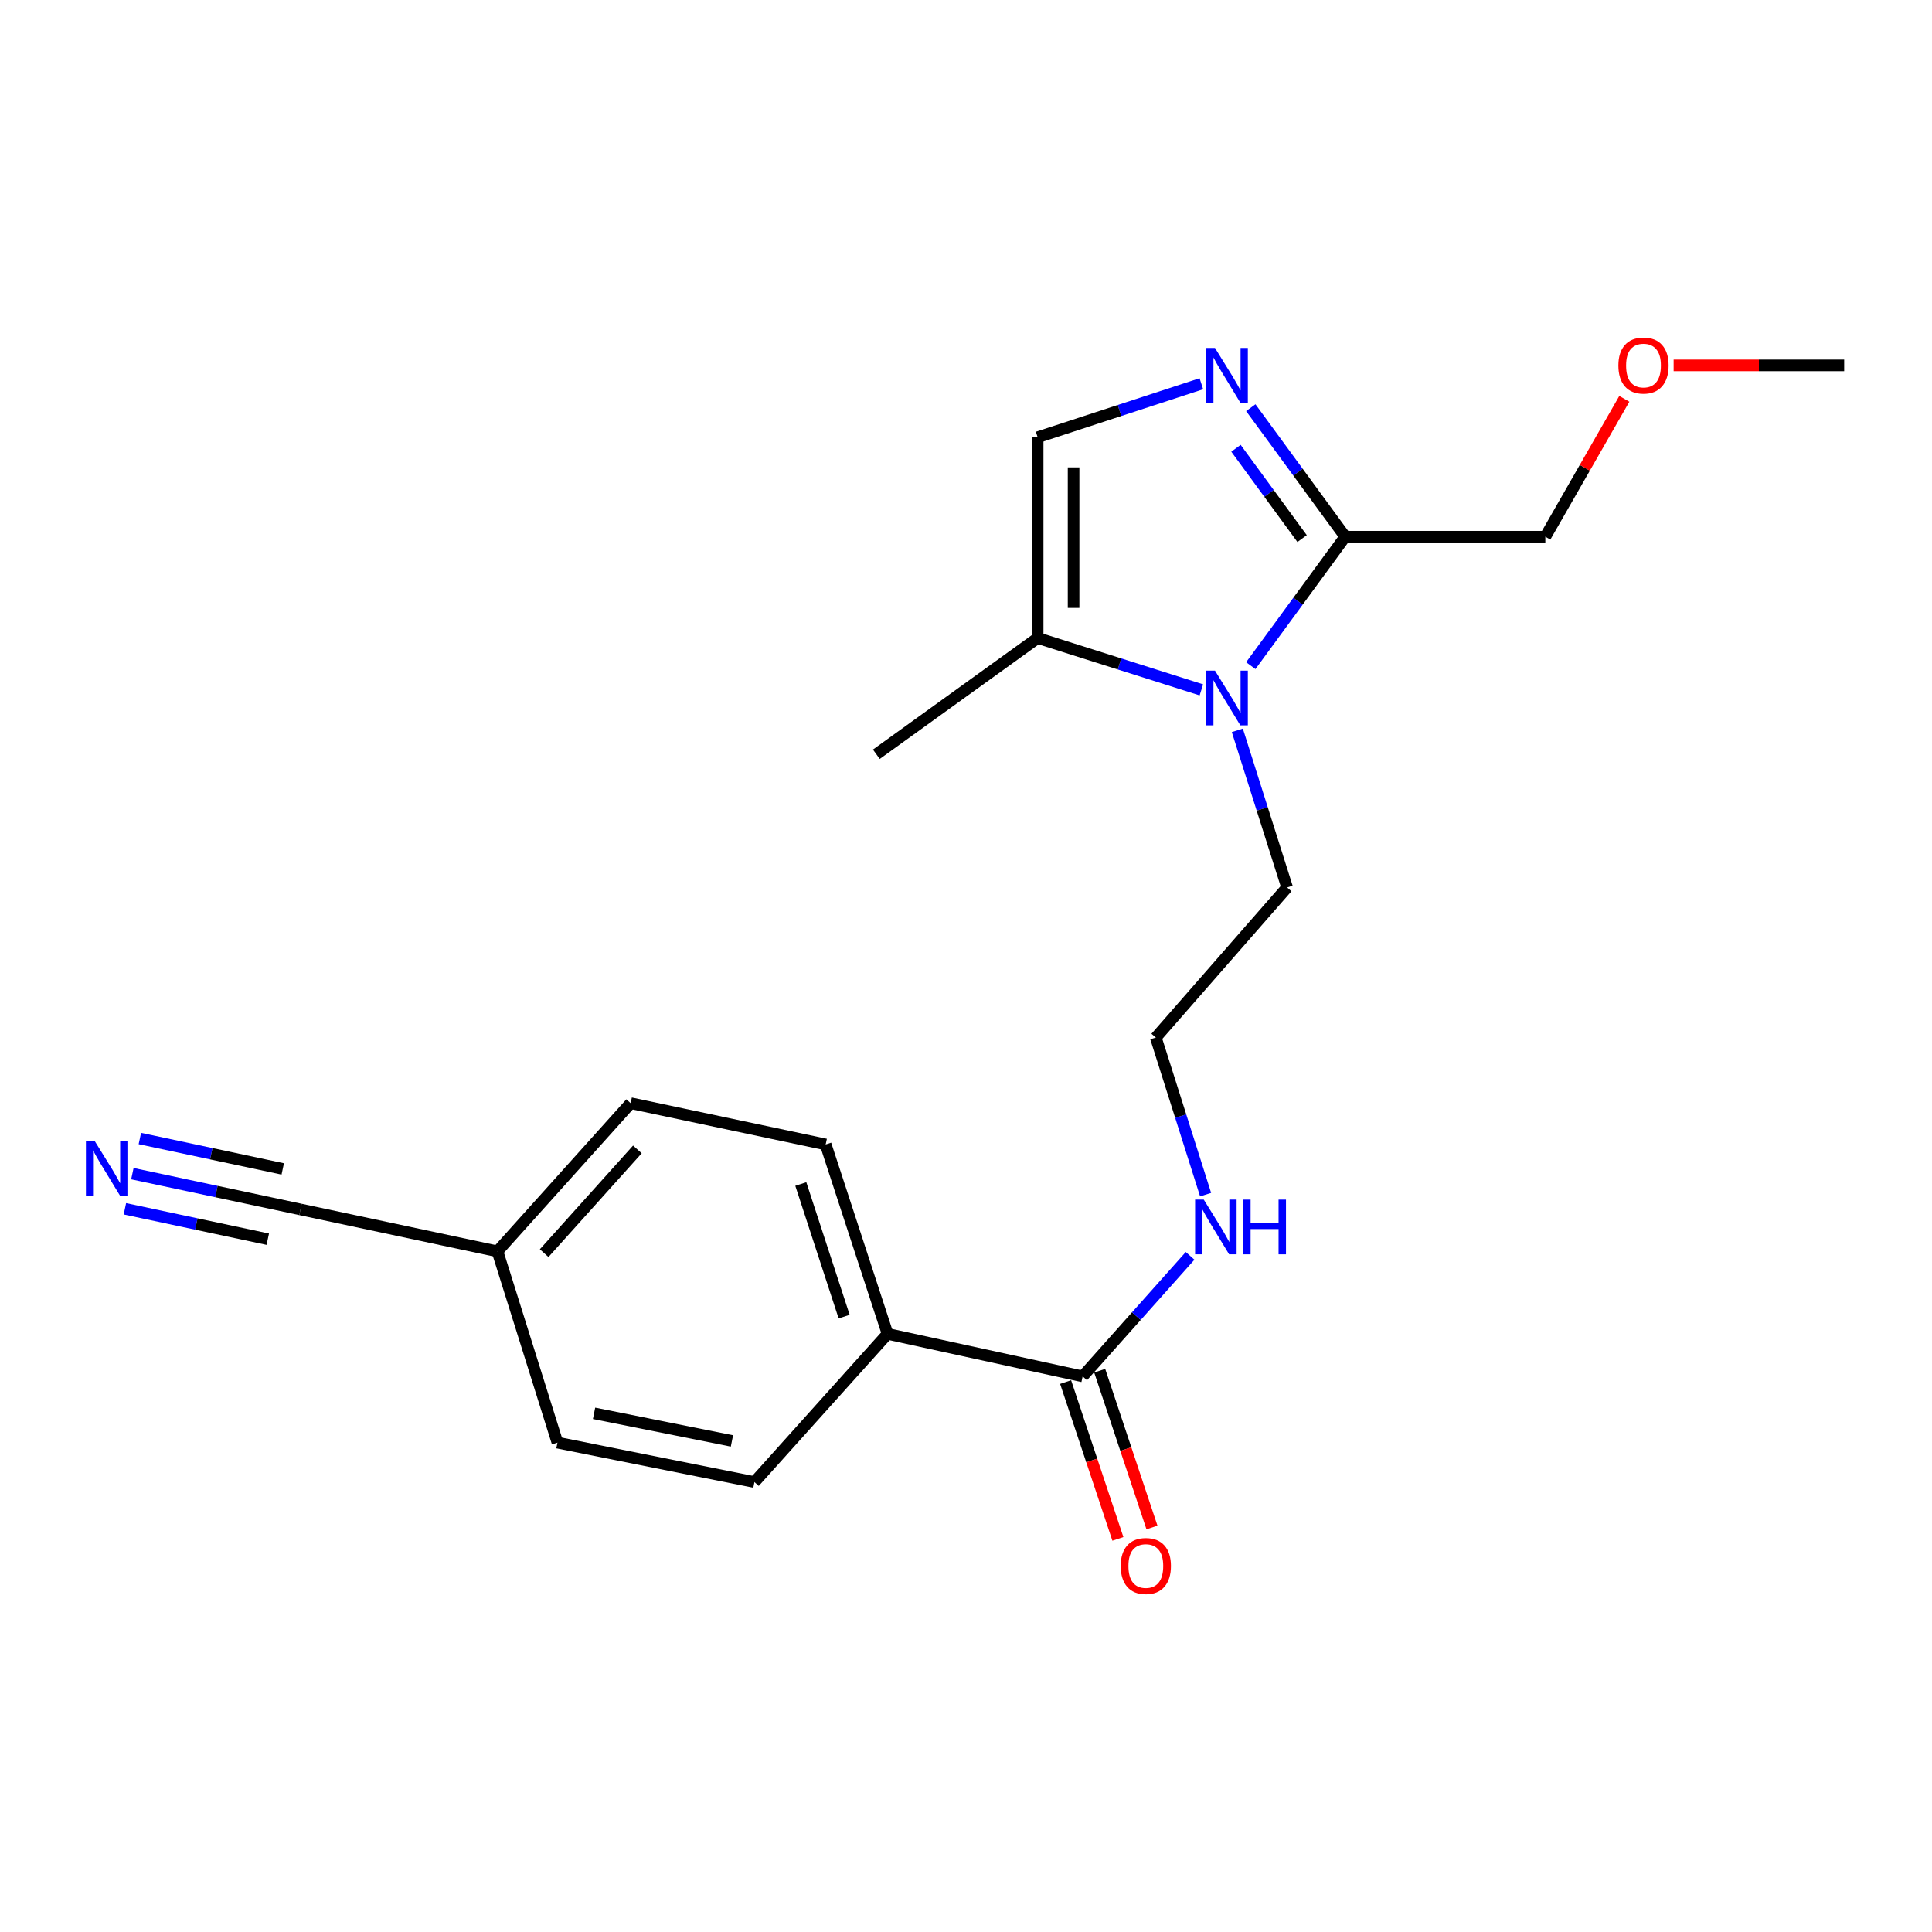 <?xml version='1.0' encoding='iso-8859-1'?>
<svg version='1.1' baseProfile='full'
              xmlns='http://www.w3.org/2000/svg'
                      xmlns:rdkit='http://www.rdkit.org/xml'
                      xmlns:xlink='http://www.w3.org/1999/xlink'
                  xml:space='preserve'
width='1000px' height='1000px' viewBox='0 0 1000 1000'>
<!-- END OF HEADER -->
<rect style='opacity:1.0;fill:#FFFFFF;stroke:none' width='1000' height='1000' x='0' y='0'> </rect>
<path class='bond-1' d='M 647.407,344.541 L 671.855,311.167' style='fill:none;fill-rule:evenodd;stroke:#0000FF;stroke-width:6px;stroke-linecap:butt;stroke-linejoin:miter;stroke-opacity:1' />
<path class='bond-1' d='M 671.855,311.167 L 696.302,277.793' style='fill:none;fill-rule:evenodd;stroke:#000000;stroke-width:6px;stroke-linecap:butt;stroke-linejoin:miter;stroke-opacity:1' />
<path class='bond-2' d='M 621.828,357.073 L 579.459,343.655' style='fill:none;fill-rule:evenodd;stroke:#0000FF;stroke-width:6px;stroke-linecap:butt;stroke-linejoin:miter;stroke-opacity:1' />
<path class='bond-2' d='M 579.459,343.655 L 537.089,330.237' style='fill:none;fill-rule:evenodd;stroke:#000000;stroke-width:6px;stroke-linecap:butt;stroke-linejoin:miter;stroke-opacity:1' />
<path class='bond-13' d='M 640.439,378.02 L 653.32,418.684' style='fill:none;fill-rule:evenodd;stroke:#0000FF;stroke-width:6px;stroke-linecap:butt;stroke-linejoin:miter;stroke-opacity:1' />
<path class='bond-13' d='M 653.32,418.684 L 666.201,459.349' style='fill:none;fill-rule:evenodd;stroke:#000000;stroke-width:6px;stroke-linecap:butt;stroke-linejoin:miter;stroke-opacity:1' />
<path class='bond-0' d='M 647.405,211.025 L 671.853,244.409' style='fill:none;fill-rule:evenodd;stroke:#0000FF;stroke-width:6px;stroke-linecap:butt;stroke-linejoin:miter;stroke-opacity:1' />
<path class='bond-0' d='M 671.853,244.409 L 696.302,277.793' style='fill:none;fill-rule:evenodd;stroke:#000000;stroke-width:6px;stroke-linecap:butt;stroke-linejoin:miter;stroke-opacity:1' />
<path class='bond-0' d='M 639.738,232.026 L 656.852,255.395' style='fill:none;fill-rule:evenodd;stroke:#0000FF;stroke-width:6px;stroke-linecap:butt;stroke-linejoin:miter;stroke-opacity:1' />
<path class='bond-0' d='M 656.852,255.395 L 673.966,278.764' style='fill:none;fill-rule:evenodd;stroke:#000000;stroke-width:6px;stroke-linecap:butt;stroke-linejoin:miter;stroke-opacity:1' />
<path class='bond-21' d='M 621.82,198.631 L 579.455,212.481' style='fill:none;fill-rule:evenodd;stroke:#0000FF;stroke-width:6px;stroke-linecap:butt;stroke-linejoin:miter;stroke-opacity:1' />
<path class='bond-21' d='M 579.455,212.481 L 537.089,226.33' style='fill:none;fill-rule:evenodd;stroke:#000000;stroke-width:6px;stroke-linecap:butt;stroke-linejoin:miter;stroke-opacity:1' />
<path class='bond-16' d='M 696.302,277.793 L 799.858,277.793' style='fill:none;fill-rule:evenodd;stroke:#000000;stroke-width:6px;stroke-linecap:butt;stroke-linejoin:miter;stroke-opacity:1' />
<path class='bond-3' d='M 537.089,330.237 L 537.089,226.33' style='fill:none;fill-rule:evenodd;stroke:#000000;stroke-width:6px;stroke-linecap:butt;stroke-linejoin:miter;stroke-opacity:1' />
<path class='bond-3' d='M 555.683,314.651 L 555.683,241.916' style='fill:none;fill-rule:evenodd;stroke:#000000;stroke-width:6px;stroke-linecap:butt;stroke-linejoin:miter;stroke-opacity:1' />
<path class='bond-18' d='M 537.089,330.237 L 453.594,390.408' style='fill:none;fill-rule:evenodd;stroke:#000000;stroke-width:6px;stroke-linecap:butt;stroke-linejoin:miter;stroke-opacity:1' />
<path class='bond-4' d='M 560.383,712.417 L 588.188,681.225' style='fill:none;fill-rule:evenodd;stroke:#000000;stroke-width:6px;stroke-linecap:butt;stroke-linejoin:miter;stroke-opacity:1' />
<path class='bond-4' d='M 588.188,681.225 L 615.994,650.032' style='fill:none;fill-rule:evenodd;stroke:#0000FF;stroke-width:6px;stroke-linecap:butt;stroke-linejoin:miter;stroke-opacity:1' />
<path class='bond-7' d='M 560.383,712.417 L 459.41,690.415' style='fill:none;fill-rule:evenodd;stroke:#000000;stroke-width:6px;stroke-linecap:butt;stroke-linejoin:miter;stroke-opacity:1' />
<path class='bond-8' d='M 551.563,715.358 L 565.092,755.936' style='fill:none;fill-rule:evenodd;stroke:#000000;stroke-width:6px;stroke-linecap:butt;stroke-linejoin:miter;stroke-opacity:1' />
<path class='bond-8' d='M 565.092,755.936 L 578.621,796.514' style='fill:none;fill-rule:evenodd;stroke:#FF0000;stroke-width:6px;stroke-linecap:butt;stroke-linejoin:miter;stroke-opacity:1' />
<path class='bond-8' d='M 569.202,709.477 L 582.731,750.055' style='fill:none;fill-rule:evenodd;stroke:#000000;stroke-width:6px;stroke-linecap:butt;stroke-linejoin:miter;stroke-opacity:1' />
<path class='bond-8' d='M 582.731,750.055 L 596.26,790.633' style='fill:none;fill-rule:evenodd;stroke:#FF0000;stroke-width:6px;stroke-linecap:butt;stroke-linejoin:miter;stroke-opacity:1' />
<path class='bond-5' d='M 68.521,607.479 L 112.025,616.739' style='fill:none;fill-rule:evenodd;stroke:#0000FF;stroke-width:6px;stroke-linecap:butt;stroke-linejoin:miter;stroke-opacity:1' />
<path class='bond-5' d='M 112.025,616.739 L 155.529,625.999' style='fill:none;fill-rule:evenodd;stroke:#000000;stroke-width:6px;stroke-linecap:butt;stroke-linejoin:miter;stroke-opacity:1' />
<path class='bond-5' d='M 64.65,625.665 L 101.629,633.536' style='fill:none;fill-rule:evenodd;stroke:#0000FF;stroke-width:6px;stroke-linecap:butt;stroke-linejoin:miter;stroke-opacity:1' />
<path class='bond-5' d='M 101.629,633.536 L 138.607,641.407' style='fill:none;fill-rule:evenodd;stroke:#000000;stroke-width:6px;stroke-linecap:butt;stroke-linejoin:miter;stroke-opacity:1' />
<path class='bond-5' d='M 72.392,589.293 L 109.37,597.164' style='fill:none;fill-rule:evenodd;stroke:#0000FF;stroke-width:6px;stroke-linecap:butt;stroke-linejoin:miter;stroke-opacity:1' />
<path class='bond-5' d='M 109.37,597.164 L 146.349,605.034' style='fill:none;fill-rule:evenodd;stroke:#000000;stroke-width:6px;stroke-linecap:butt;stroke-linejoin:miter;stroke-opacity:1' />
<path class='bond-6' d='M 155.529,625.999 L 257.484,647.701' style='fill:none;fill-rule:evenodd;stroke:#000000;stroke-width:6px;stroke-linecap:butt;stroke-linejoin:miter;stroke-opacity:1' />
<path class='bond-10' d='M 459.41,690.415 L 427.367,592.365' style='fill:none;fill-rule:evenodd;stroke:#000000;stroke-width:6px;stroke-linecap:butt;stroke-linejoin:miter;stroke-opacity:1' />
<path class='bond-10' d='M 436.93,681.483 L 414.5,612.848' style='fill:none;fill-rule:evenodd;stroke:#000000;stroke-width:6px;stroke-linecap:butt;stroke-linejoin:miter;stroke-opacity:1' />
<path class='bond-11' d='M 459.41,690.415 L 390.5,767.113' style='fill:none;fill-rule:evenodd;stroke:#000000;stroke-width:6px;stroke-linecap:butt;stroke-linejoin:miter;stroke-opacity:1' />
<path class='bond-9' d='M 624.02,618.347 L 611.131,577.688' style='fill:none;fill-rule:evenodd;stroke:#0000FF;stroke-width:6px;stroke-linecap:butt;stroke-linejoin:miter;stroke-opacity:1' />
<path class='bond-9' d='M 611.131,577.688 L 598.242,537.028' style='fill:none;fill-rule:evenodd;stroke:#000000;stroke-width:6px;stroke-linecap:butt;stroke-linejoin:miter;stroke-opacity:1' />
<path class='bond-14' d='M 427.367,592.365 L 326.425,571.003' style='fill:none;fill-rule:evenodd;stroke:#000000;stroke-width:6px;stroke-linecap:butt;stroke-linejoin:miter;stroke-opacity:1' />
<path class='bond-15' d='M 390.5,767.113 L 288.535,746.712' style='fill:none;fill-rule:evenodd;stroke:#000000;stroke-width:6px;stroke-linecap:butt;stroke-linejoin:miter;stroke-opacity:1' />
<path class='bond-15' d='M 378.853,745.821 L 307.478,731.54' style='fill:none;fill-rule:evenodd;stroke:#000000;stroke-width:6px;stroke-linecap:butt;stroke-linejoin:miter;stroke-opacity:1' />
<path class='bond-12' d='M 257.484,647.701 L 288.535,746.712' style='fill:none;fill-rule:evenodd;stroke:#000000;stroke-width:6px;stroke-linecap:butt;stroke-linejoin:miter;stroke-opacity:1' />
<path class='bond-22' d='M 257.484,647.701 L 326.425,571.003' style='fill:none;fill-rule:evenodd;stroke:#000000;stroke-width:6px;stroke-linecap:butt;stroke-linejoin:miter;stroke-opacity:1' />
<path class='bond-22' d='M 281.653,648.626 L 329.912,594.937' style='fill:none;fill-rule:evenodd;stroke:#000000;stroke-width:6px;stroke-linecap:butt;stroke-linejoin:miter;stroke-opacity:1' />
<path class='bond-17' d='M 666.201,459.349 L 598.242,537.028' style='fill:none;fill-rule:evenodd;stroke:#000000;stroke-width:6px;stroke-linecap:butt;stroke-linejoin:miter;stroke-opacity:1' />
<path class='bond-19' d='M 799.858,277.793 L 820.302,242.115' style='fill:none;fill-rule:evenodd;stroke:#000000;stroke-width:6px;stroke-linecap:butt;stroke-linejoin:miter;stroke-opacity:1' />
<path class='bond-19' d='M 820.302,242.115 L 840.747,206.438' style='fill:none;fill-rule:evenodd;stroke:#FF0000;stroke-width:6px;stroke-linecap:butt;stroke-linejoin:miter;stroke-opacity:1' />
<path class='bond-20' d='M 866.266,189.123 L 910.406,189.123' style='fill:none;fill-rule:evenodd;stroke:#FF0000;stroke-width:6px;stroke-linecap:butt;stroke-linejoin:miter;stroke-opacity:1' />
<path class='bond-20' d='M 910.406,189.123 L 954.545,189.123' style='fill:none;fill-rule:evenodd;stroke:#000000;stroke-width:6px;stroke-linecap:butt;stroke-linejoin:miter;stroke-opacity:1' />
<path  class='atom-0' d='M 628.879 347.128
L 638.159 362.128
Q 639.079 363.608, 640.559 366.288
Q 642.039 368.968, 642.119 369.128
L 642.119 347.128
L 645.879 347.128
L 645.879 375.448
L 641.999 375.448
L 632.039 359.048
Q 630.879 357.128, 629.639 354.928
Q 628.439 352.728, 628.079 352.048
L 628.079 375.448
L 624.399 375.448
L 624.399 347.128
L 628.879 347.128
' fill='#0000FF'/>
<path  class='atom-1' d='M 628.879 180.117
L 638.159 195.117
Q 639.079 196.597, 640.559 199.277
Q 642.039 201.957, 642.119 202.117
L 642.119 180.117
L 645.879 180.117
L 645.879 208.437
L 641.999 208.437
L 632.039 192.037
Q 630.879 190.117, 629.639 187.917
Q 628.439 185.717, 628.079 185.037
L 628.079 208.437
L 624.399 208.437
L 624.399 180.117
L 628.879 180.117
' fill='#0000FF'/>
<path  class='atom-6' d='M 48.957 590.487
L 58.237 605.487
Q 59.157 606.967, 60.637 609.647
Q 62.117 612.327, 62.197 612.487
L 62.197 590.487
L 65.957 590.487
L 65.957 618.807
L 62.077 618.807
L 52.117 602.407
Q 50.957 600.487, 49.717 598.287
Q 48.517 596.087, 48.157 595.407
L 48.157 618.807
L 44.477 618.807
L 44.477 590.487
L 48.957 590.487
' fill='#0000FF'/>
<path  class='atom-9' d='M 580.077 810.557
Q 580.077 803.757, 583.437 799.957
Q 586.797 796.157, 593.077 796.157
Q 599.357 796.157, 602.717 799.957
Q 606.077 803.757, 606.077 810.557
Q 606.077 817.437, 602.677 821.357
Q 599.277 825.237, 593.077 825.237
Q 586.837 825.237, 583.437 821.357
Q 580.077 817.477, 580.077 810.557
M 593.077 822.037
Q 597.397 822.037, 599.717 819.157
Q 602.077 816.237, 602.077 810.557
Q 602.077 804.997, 599.717 802.197
Q 597.397 799.357, 593.077 799.357
Q 588.757 799.357, 586.397 802.157
Q 584.077 804.957, 584.077 810.557
Q 584.077 816.277, 586.397 819.157
Q 588.757 822.037, 593.077 822.037
' fill='#FF0000'/>
<path  class='atom-10' d='M 623.064 620.918
L 632.344 635.918
Q 633.264 637.398, 634.744 640.078
Q 636.224 642.758, 636.304 642.918
L 636.304 620.918
L 640.064 620.918
L 640.064 649.238
L 636.184 649.238
L 626.224 632.838
Q 625.064 630.918, 623.824 628.718
Q 622.624 626.518, 622.264 625.838
L 622.264 649.238
L 618.584 649.238
L 618.584 620.918
L 623.064 620.918
' fill='#0000FF'/>
<path  class='atom-10' d='M 643.464 620.918
L 647.304 620.918
L 647.304 632.958
L 661.784 632.958
L 661.784 620.918
L 665.624 620.918
L 665.624 649.238
L 661.784 649.238
L 661.784 636.158
L 647.304 636.158
L 647.304 649.238
L 643.464 649.238
L 643.464 620.918
' fill='#0000FF'/>
<path  class='atom-20' d='M 837.67 189.203
Q 837.67 182.403, 841.03 178.603
Q 844.39 174.803, 850.67 174.803
Q 856.95 174.803, 860.31 178.603
Q 863.67 182.403, 863.67 189.203
Q 863.67 196.083, 860.27 200.003
Q 856.87 203.883, 850.67 203.883
Q 844.43 203.883, 841.03 200.003
Q 837.67 196.123, 837.67 189.203
M 850.67 200.683
Q 854.99 200.683, 857.31 197.803
Q 859.67 194.883, 859.67 189.203
Q 859.67 183.643, 857.31 180.843
Q 854.99 178.003, 850.67 178.003
Q 846.35 178.003, 843.99 180.803
Q 841.67 183.603, 841.67 189.203
Q 841.67 194.923, 843.99 197.803
Q 846.35 200.683, 850.67 200.683
' fill='#FF0000'/>
</svg>
